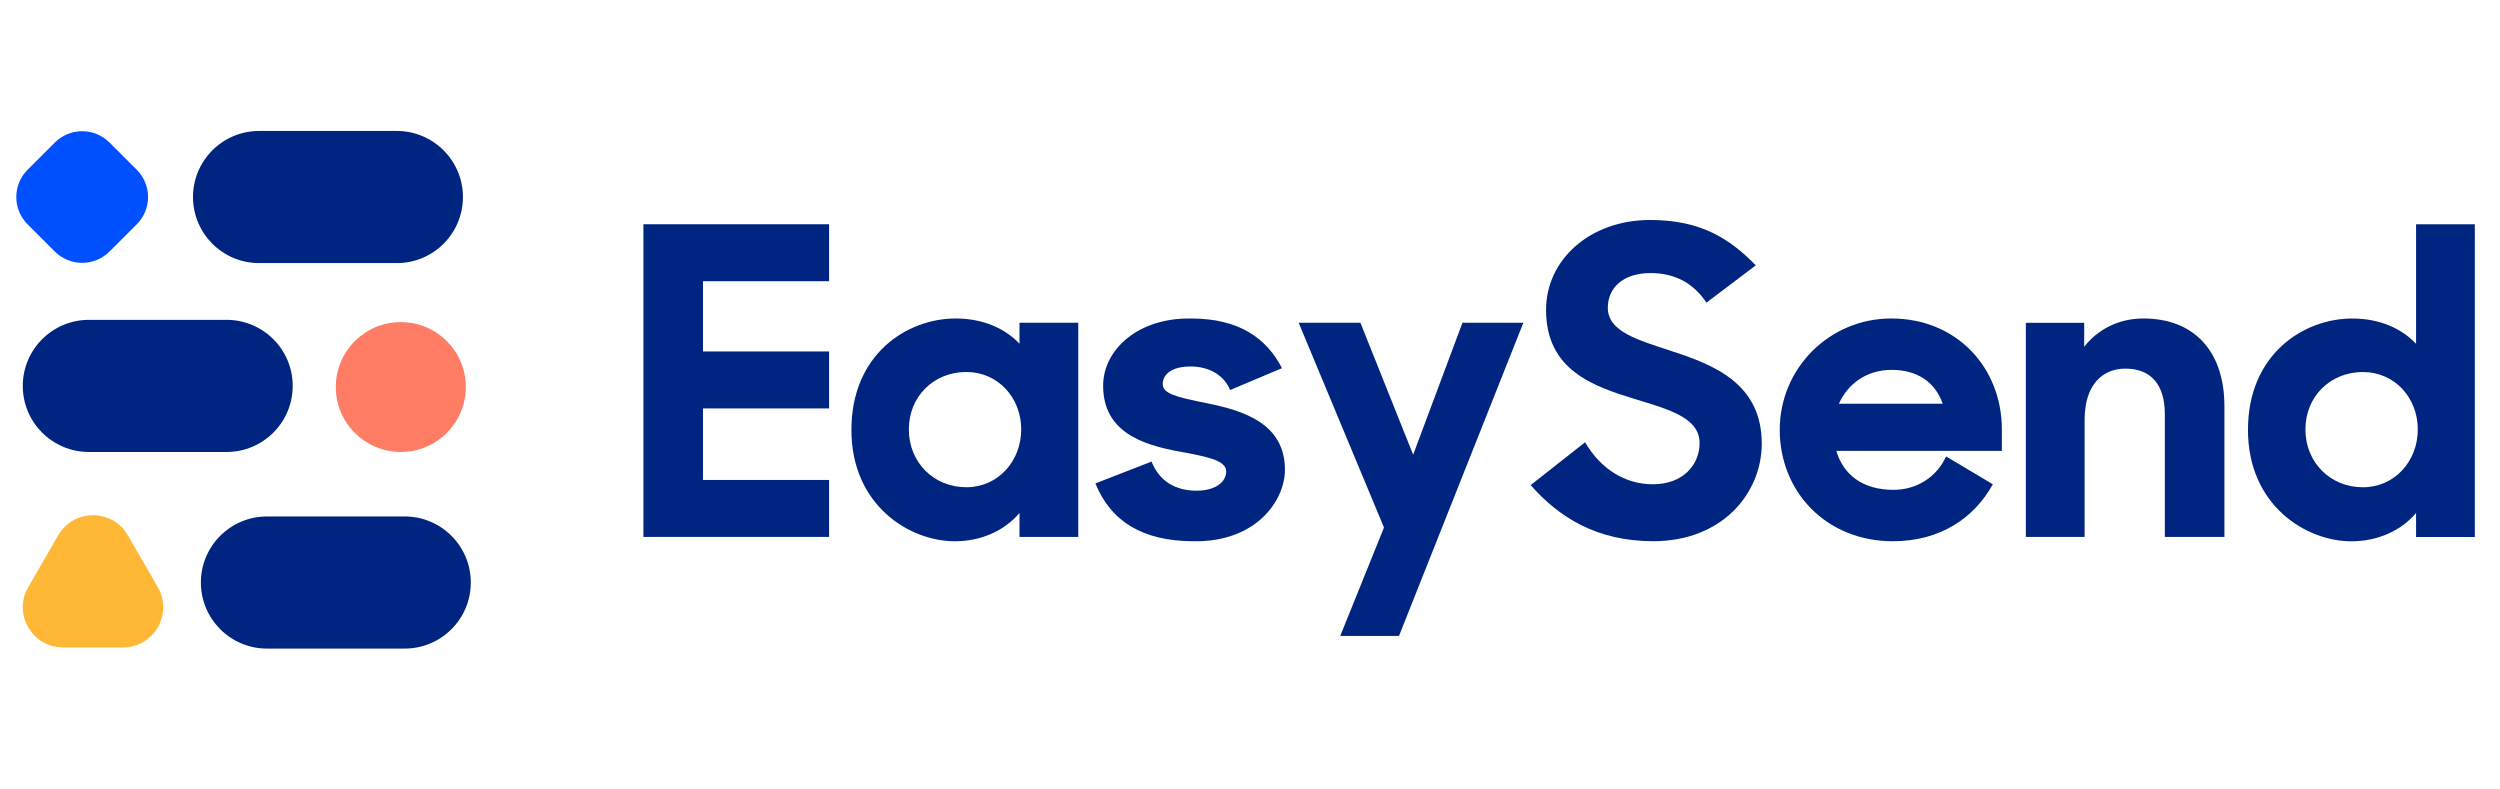 <?xml version="1.0" encoding="UTF-8"?>
<svg xmlns="http://www.w3.org/2000/svg" width="640" height="202" viewBox="0 0 640 202" fill="none">
  <g clip-path="url(#clip0_7639_12422)">
    <path d="M101.571 33.526H66.341C56.989 33.526 49.41 41.097 49.41 50.44C49.41 59.782 56.989 67.353 66.341 67.353H101.579C110.931 67.353 118.51 59.782 118.51 50.44C118.51 41.097 110.923 33.526 101.571 33.526Z" fill="#002580"></path>
    <path d="M28.032 64.393L35.001 57.431C38.868 53.568 38.868 47.315 35.001 43.451L28.032 36.49C24.164 32.626 17.905 32.626 14.037 36.49L7.069 43.451C3.201 47.315 3.201 53.568 7.069 57.431L14.037 64.393C17.905 68.256 24.164 68.256 28.032 64.393Z" fill="#0050FF"></path>
    <path d="M32.736 137.05L40.397 150.306C44.364 157.168 39.407 165.744 31.474 165.744H16.151C8.218 165.744 3.262 157.168 7.228 150.306L14.89 137.05C18.856 130.188 28.769 130.188 32.736 137.05L40.397 150.306C44.364 157.168 39.407 165.744 31.474 165.744H16.151C8.218 165.744 3.262 157.168 7.228 150.306L14.89 137.05C18.856 130.188 28.769 130.188 32.736 137.05Z" fill="#FFB836"></path>
    <path d="M102.607 115.702C111.798 115.702 119.249 108.259 119.249 99.077C119.249 89.896 111.798 82.452 102.607 82.452C93.416 82.452 85.965 89.896 85.965 99.077C85.965 108.259 93.416 115.702 102.607 115.702Z" fill="#FF7D64"></path>
    <path d="M58.001 81.881H22.771C13.419 81.881 5.832 89.452 5.832 98.794C5.832 108.136 13.411 115.707 22.763 115.707H58.001C67.353 115.707 74.932 108.136 74.932 98.794C74.932 89.452 67.353 81.881 58.001 81.881Z" fill="#002580"></path>
    <path d="M103.595 132.211H68.357C59.005 132.211 51.426 139.782 51.426 149.124C51.426 158.467 59.005 166.037 68.357 166.037H103.595C112.947 166.037 120.526 158.467 120.526 149.124C120.526 139.79 112.947 132.211 103.595 132.211Z" fill="#002580"></path>
    <path d="M164.715 57.408H212.249V71.99H179.972V89.974H212.249V104.556H179.972V122.869H212.249V137.451H164.715V57.408Z" fill="#002580"></path>
    <path d="M217.961 110.043C217.961 90.633 232.236 81.53 244.639 81.53C251.773 81.53 257.373 84.158 260.993 87.997V82.626H276.035V137.46H260.993V131.322C257.373 135.598 251.55 138.564 244.417 138.564C232.78 138.556 217.961 129.345 217.961 110.043ZM261.43 109.928C261.43 101.813 255.5 95.23 247.377 95.23C239.032 95.23 232.665 101.483 232.665 109.928C232.665 118.372 239.032 124.732 247.377 124.732C255.5 124.732 261.43 118.042 261.43 109.928Z" fill="#002580"></path>
    <path d="M280.418 123.756L294.801 118.162C296.78 123.204 300.944 125.617 306.33 125.617C311.269 125.617 313.908 123.311 313.908 120.683C313.908 117.725 308.531 116.844 302.164 115.641C292.285 113.886 282.405 110.484 282.405 98.752C282.405 89.542 291.295 81.312 304.911 81.535C317.207 81.535 324.233 86.576 328.183 94.255L314.898 99.848C313.471 96.232 309.735 93.818 304.795 93.818C299.855 93.818 297.662 95.902 297.662 98.316C297.662 100.73 300.845 101.603 309.075 103.25C318.295 105.113 328.942 108.408 328.942 120.246C328.942 128.254 321.478 138.782 305.669 138.56C292.384 138.56 284.368 133.403 280.418 123.756Z" fill="#002580"></path>
    <path d="M354.302 135.047L332.457 82.627H348.266L361.766 116.404L374.392 82.627H389.978L358.146 162.794H343.103L354.302 135.047Z" fill="#002580"></path>
    <path d="M391.84 124.186L405.785 113.222C409.735 120.018 415.995 123.973 423.128 123.973C430.921 123.973 435.094 118.931 435.094 113.444C435.094 106.861 427.079 104.778 418.518 102.149C407.756 98.862 395.79 94.694 395.79 79.338C395.79 66.51 406.989 56.312 422.468 56.312C435.531 56.312 442.994 61.246 449.476 67.936L436.851 77.476C433.56 72.541 428.835 69.905 422.576 69.905C415.442 69.905 411.599 73.744 411.599 78.785C411.599 84.923 419.285 87.007 427.845 89.858C438.714 93.367 451.011 98.195 451.011 113.543C451.011 126.262 440.908 138.546 423.235 138.546C408.746 138.554 399.089 132.408 391.84 124.186Z" fill="#002580"></path>
    <path d="M455.613 110.043C455.613 94.25 468.346 81.53 484.156 81.53C500.954 81.53 512.475 94.143 512.475 109.936V115.422H470.103C471.86 121.453 476.8 125.399 484.7 125.399C490.736 125.399 495.783 122.112 498.2 116.848L510.166 123.974C505.449 132.525 496.773 138.556 484.585 138.556C467.464 138.556 455.613 125.836 455.613 110.043ZM470.763 103.353H497.326C495.347 97.653 490.629 94.687 484.263 94.687C477.897 94.687 473.064 98.196 470.763 103.353Z" fill="#002580"></path>
    <path d="M518.626 82.634H533.552V88.772C537.065 84.274 542.442 81.53 548.702 81.53C561.655 81.53 569.453 89.867 569.453 104.012V137.46H554.194V105.99C554.194 98.641 550.788 94.366 544.091 94.366C538.385 94.366 533.659 98.312 533.659 107.522V137.46H518.617V82.634H518.626Z" fill="#002580"></path>
    <path d="M575.48 110.051C575.48 90.642 589.757 81.538 602.158 81.538C609.294 81.538 614.891 84.166 618.512 88.005V57.408H633.552V137.468H618.512V131.33C614.891 135.606 609.069 138.571 601.934 138.571C590.302 138.564 575.48 129.353 575.48 110.051ZM618.956 109.935C618.956 101.821 613.027 95.238 604.904 95.238C596.556 95.238 590.189 101.491 590.189 109.935C590.189 118.379 596.556 124.74 604.904 124.74C613.027 124.74 618.956 118.05 618.956 109.935Z" fill="#002580"></path>
  </g>
  <defs>
    <clipPath id="clip0_7639_12422">
      <rect width="640" height="134.737" fill="white" transform="translate(0 33.526)"></rect>
    </clipPath>
  </defs>
</svg>
